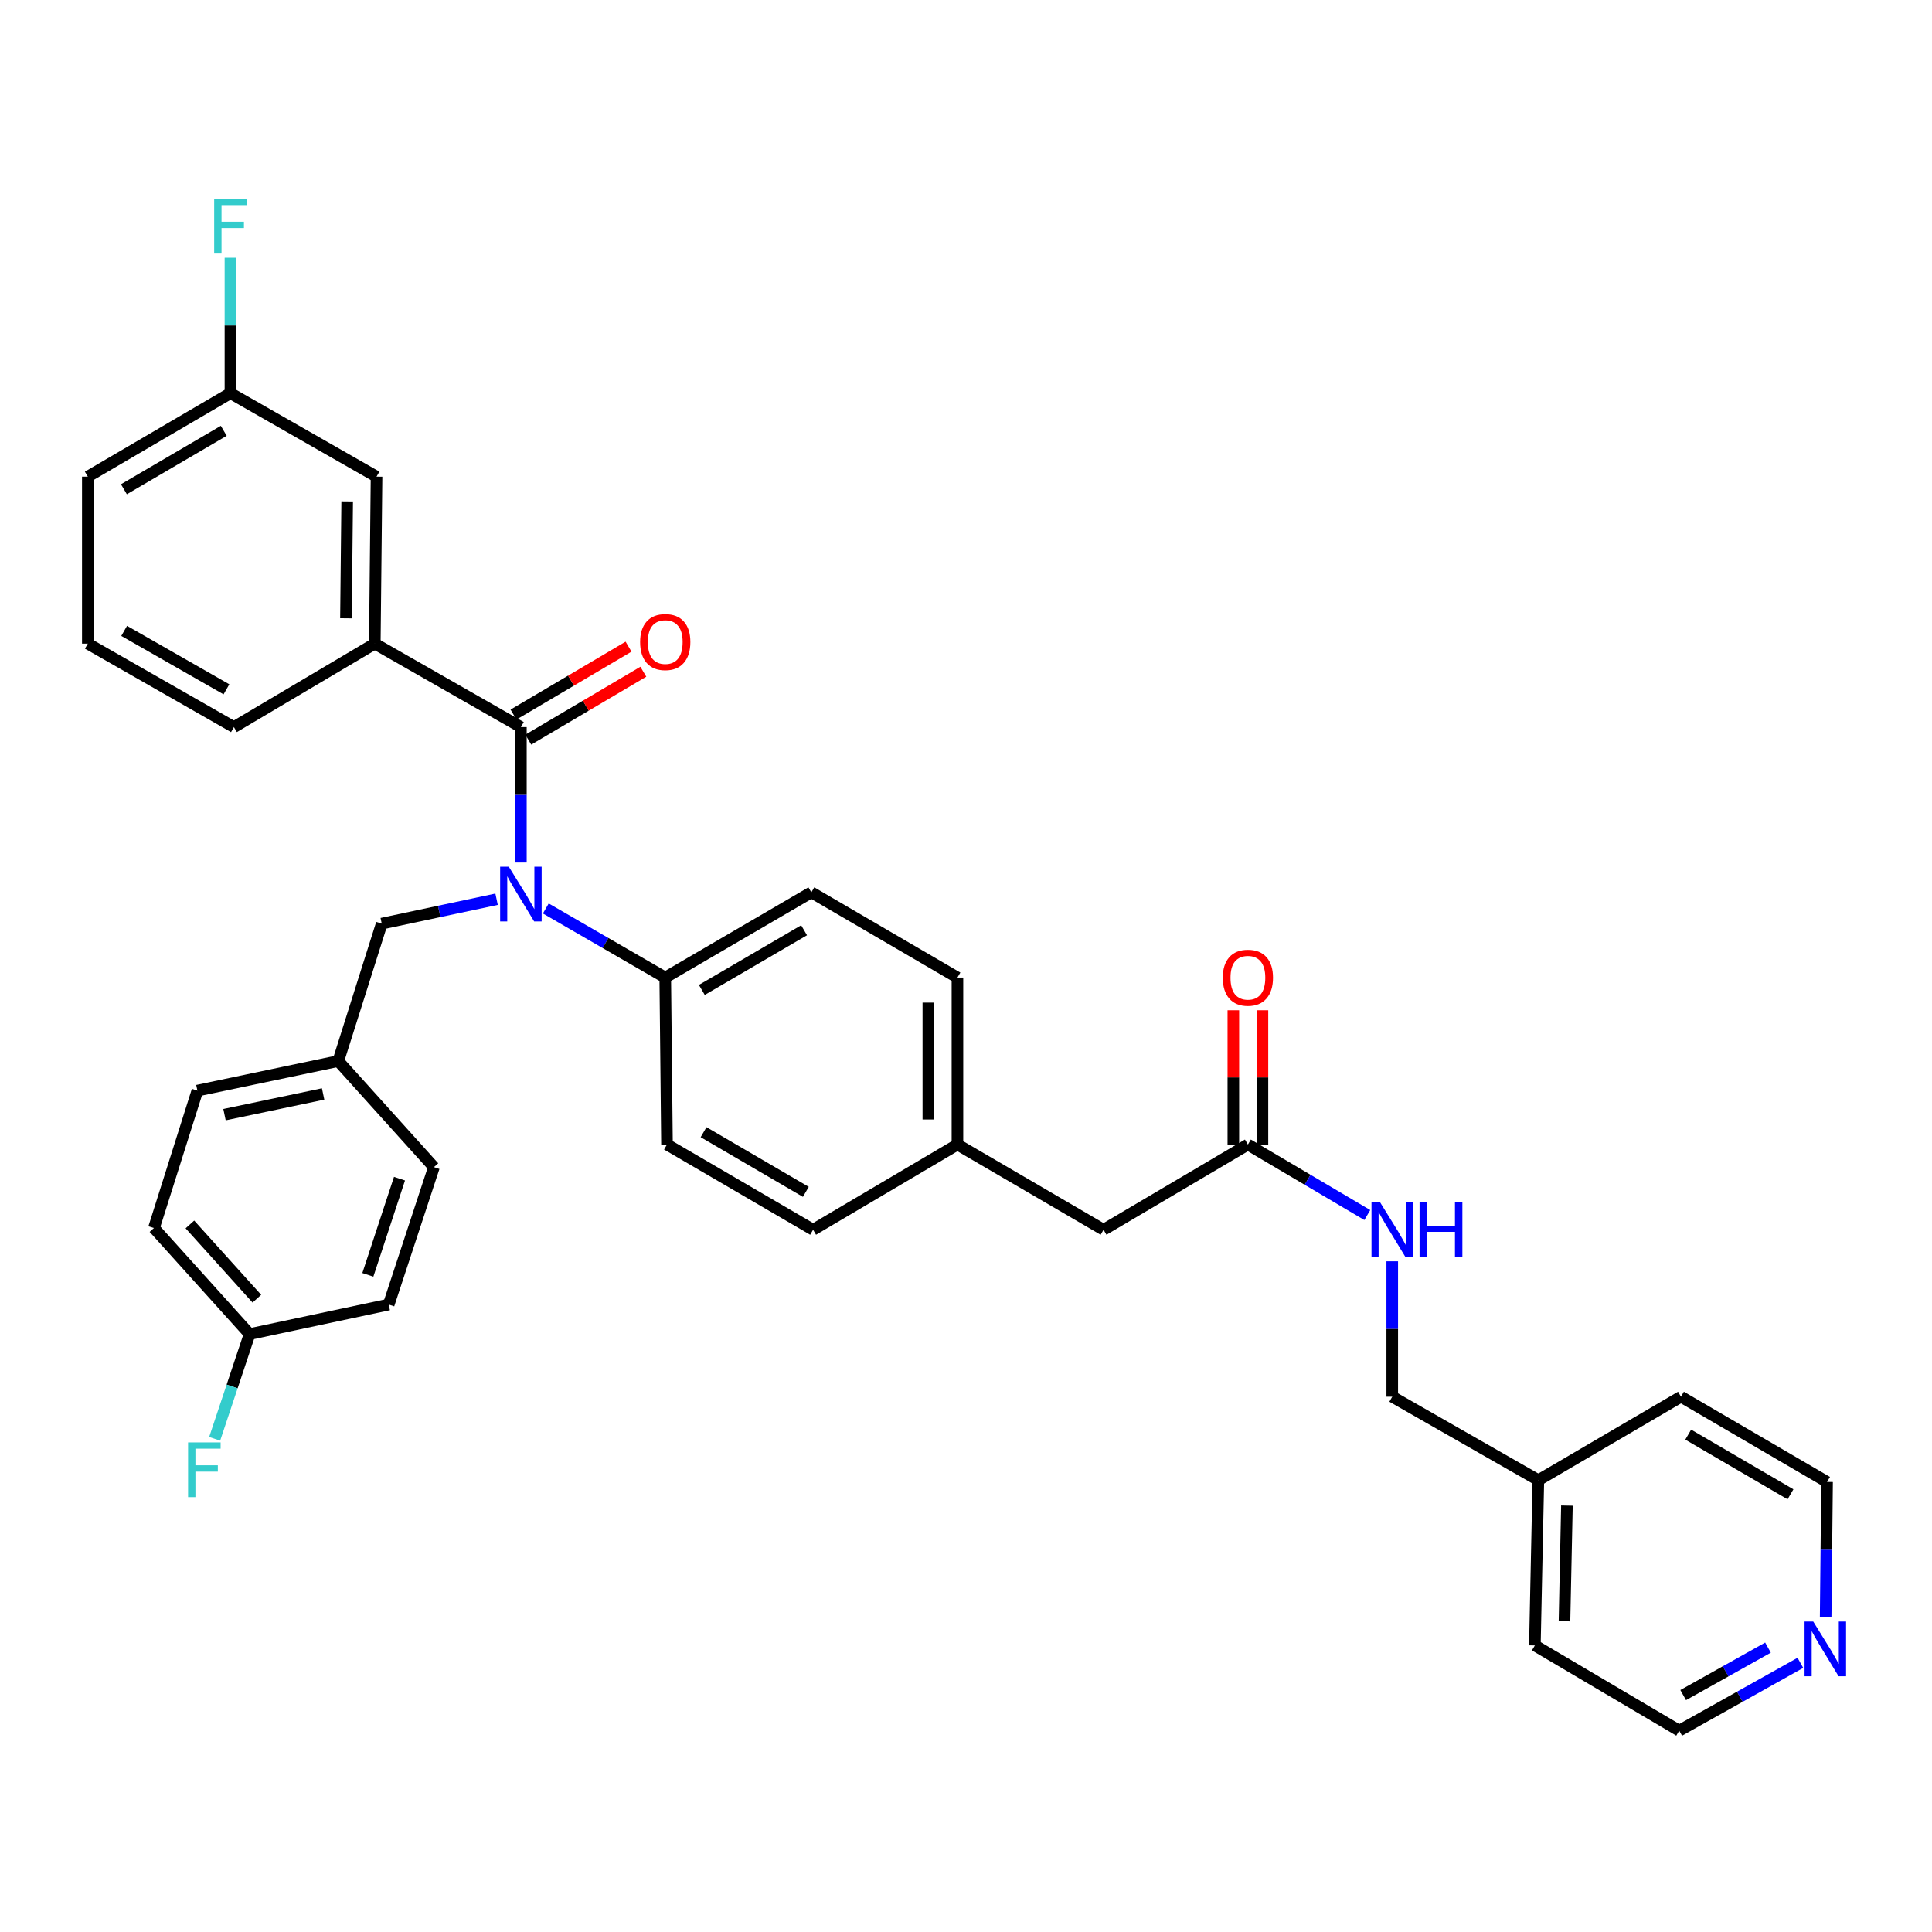 <?xml version='1.0' encoding='iso-8859-1'?>
<svg version='1.1' baseProfile='full'
              xmlns='http://www.w3.org/2000/svg'
                      xmlns:rdkit='http://www.rdkit.org/xml'
                      xmlns:xlink='http://www.w3.org/1999/xlink'
                  xml:space='preserve'
width='1000px' height='1000px' viewBox='0 0 1000 1000'>
<!-- END OF HEADER -->
<rect style='opacity:1.0;fill:#FFFFFF;stroke:none' width='1000' height='1000' x='0' y='0'> </rect>
<path class='bond-0' d='M 931.876,860.683 L 900.519,878.234' style='fill:none;fill-rule:evenodd;stroke:#0000FF;stroke-width:6px;stroke-linecap:butt;stroke-linejoin:miter;stroke-opacity:1' />
<path class='bond-0' d='M 900.519,878.234 L 869.162,895.784' style='fill:none;fill-rule:evenodd;stroke:#000000;stroke-width:6px;stroke-linecap:butt;stroke-linejoin:miter;stroke-opacity:1' />
<path class='bond-0' d='M 915.113,852.805 L 893.163,865.09' style='fill:none;fill-rule:evenodd;stroke:#0000FF;stroke-width:6px;stroke-linecap:butt;stroke-linejoin:miter;stroke-opacity:1' />
<path class='bond-0' d='M 893.163,865.09 L 871.213,877.376' style='fill:none;fill-rule:evenodd;stroke:#000000;stroke-width:6px;stroke-linecap:butt;stroke-linejoin:miter;stroke-opacity:1' />
<path class='bond-1' d='M 944.954,837.139 L 945.32,802.096' style='fill:none;fill-rule:evenodd;stroke:#0000FF;stroke-width:6px;stroke-linecap:butt;stroke-linejoin:miter;stroke-opacity:1' />
<path class='bond-1' d='M 945.32,802.096 L 945.687,767.053' style='fill:none;fill-rule:evenodd;stroke:#000000;stroke-width:6px;stroke-linecap:butt;stroke-linejoin:miter;stroke-opacity:1' />
<path class='bond-2' d='M 645.908,592.407 L 676.811,610.654' style='fill:none;fill-rule:evenodd;stroke:#000000;stroke-width:6px;stroke-linecap:butt;stroke-linejoin:miter;stroke-opacity:1' />
<path class='bond-2' d='M 676.811,610.654 L 707.715,628.901' style='fill:none;fill-rule:evenodd;stroke:#0000FF;stroke-width:6px;stroke-linecap:butt;stroke-linejoin:miter;stroke-opacity:1' />
<path class='bond-3' d='M 653.439,592.407 L 653.439,557.656' style='fill:none;fill-rule:evenodd;stroke:#000000;stroke-width:6px;stroke-linecap:butt;stroke-linejoin:miter;stroke-opacity:1' />
<path class='bond-3' d='M 653.439,557.656 L 653.439,522.904' style='fill:none;fill-rule:evenodd;stroke:#FF0000;stroke-width:6px;stroke-linecap:butt;stroke-linejoin:miter;stroke-opacity:1' />
<path class='bond-3' d='M 638.377,592.407 L 638.377,557.656' style='fill:none;fill-rule:evenodd;stroke:#000000;stroke-width:6px;stroke-linecap:butt;stroke-linejoin:miter;stroke-opacity:1' />
<path class='bond-3' d='M 638.377,557.656 L 638.377,522.904' style='fill:none;fill-rule:evenodd;stroke:#FF0000;stroke-width:6px;stroke-linecap:butt;stroke-linejoin:miter;stroke-opacity:1' />
<path class='bond-4' d='M 645.908,592.407 L 571.191,636.523' style='fill:none;fill-rule:evenodd;stroke:#000000;stroke-width:6px;stroke-linecap:butt;stroke-linejoin:miter;stroke-opacity:1' />
<path class='bond-5' d='M 720.624,652.843 L 720.624,687.89' style='fill:none;fill-rule:evenodd;stroke:#0000FF;stroke-width:6px;stroke-linecap:butt;stroke-linejoin:miter;stroke-opacity:1' />
<path class='bond-5' d='M 720.624,687.89 L 720.624,722.938' style='fill:none;fill-rule:evenodd;stroke:#000000;stroke-width:6px;stroke-linecap:butt;stroke-linejoin:miter;stroke-opacity:1' />
<path class='bond-6' d='M 796.245,766.149 L 870.066,722.938' style='fill:none;fill-rule:evenodd;stroke:#000000;stroke-width:6px;stroke-linecap:butt;stroke-linejoin:miter;stroke-opacity:1' />
<path class='bond-7' d='M 796.245,766.149 L 720.624,722.938' style='fill:none;fill-rule:evenodd;stroke:#000000;stroke-width:6px;stroke-linecap:butt;stroke-linejoin:miter;stroke-opacity:1' />
<path class='bond-8' d='M 796.245,766.149 L 794.446,851.677' style='fill:none;fill-rule:evenodd;stroke:#000000;stroke-width:6px;stroke-linecap:butt;stroke-linejoin:miter;stroke-opacity:1' />
<path class='bond-8' d='M 811.034,779.295 L 809.774,839.165' style='fill:none;fill-rule:evenodd;stroke:#000000;stroke-width:6px;stroke-linecap:butt;stroke-linejoin:miter;stroke-opacity:1' />
<path class='bond-9' d='M 193.993,333.146 L 194.896,246.722' style='fill:none;fill-rule:evenodd;stroke:#000000;stroke-width:6px;stroke-linecap:butt;stroke-linejoin:miter;stroke-opacity:1' />
<path class='bond-9' d='M 179.067,320.025 L 179.699,259.528' style='fill:none;fill-rule:evenodd;stroke:#000000;stroke-width:6px;stroke-linecap:butt;stroke-linejoin:miter;stroke-opacity:1' />
<path class='bond-10' d='M 193.993,333.146 L 121.075,376.349' style='fill:none;fill-rule:evenodd;stroke:#000000;stroke-width:6px;stroke-linecap:butt;stroke-linejoin:miter;stroke-opacity:1' />
<path class='bond-11' d='M 193.993,333.146 L 269.613,376.349' style='fill:none;fill-rule:evenodd;stroke:#000000;stroke-width:6px;stroke-linecap:butt;stroke-linejoin:miter;stroke-opacity:1' />
<path class='bond-12' d='M 257.032,465.446 L 227.312,471.761' style='fill:none;fill-rule:evenodd;stroke:#0000FF;stroke-width:6px;stroke-linecap:butt;stroke-linejoin:miter;stroke-opacity:1' />
<path class='bond-12' d='M 227.312,471.761 L 197.591,478.077' style='fill:none;fill-rule:evenodd;stroke:#000000;stroke-width:6px;stroke-linecap:butt;stroke-linejoin:miter;stroke-opacity:1' />
<path class='bond-13' d='M 269.613,446.452 L 269.613,411.4' style='fill:none;fill-rule:evenodd;stroke:#0000FF;stroke-width:6px;stroke-linecap:butt;stroke-linejoin:miter;stroke-opacity:1' />
<path class='bond-13' d='M 269.613,411.4 L 269.613,376.349' style='fill:none;fill-rule:evenodd;stroke:#000000;stroke-width:6px;stroke-linecap:butt;stroke-linejoin:miter;stroke-opacity:1' />
<path class='bond-14' d='M 282.511,470.231 L 313.42,488.108' style='fill:none;fill-rule:evenodd;stroke:#0000FF;stroke-width:6px;stroke-linecap:butt;stroke-linejoin:miter;stroke-opacity:1' />
<path class='bond-14' d='M 313.42,488.108 L 344.33,505.984' style='fill:none;fill-rule:evenodd;stroke:#000000;stroke-width:6px;stroke-linecap:butt;stroke-linejoin:miter;stroke-opacity:1' />
<path class='bond-15' d='M 273.441,382.834 L 303.215,365.258' style='fill:none;fill-rule:evenodd;stroke:#000000;stroke-width:6px;stroke-linecap:butt;stroke-linejoin:miter;stroke-opacity:1' />
<path class='bond-15' d='M 303.215,365.258 L 332.989,347.682' style='fill:none;fill-rule:evenodd;stroke:#FF0000;stroke-width:6px;stroke-linecap:butt;stroke-linejoin:miter;stroke-opacity:1' />
<path class='bond-15' d='M 265.785,369.863 L 295.558,352.287' style='fill:none;fill-rule:evenodd;stroke:#000000;stroke-width:6px;stroke-linecap:butt;stroke-linejoin:miter;stroke-opacity:1' />
<path class='bond-15' d='M 295.558,352.287 L 325.332,334.711' style='fill:none;fill-rule:evenodd;stroke:#FF0000;stroke-width:6px;stroke-linecap:butt;stroke-linejoin:miter;stroke-opacity:1' />
<path class='bond-16' d='M 194.896,246.722 L 119.276,203.51' style='fill:none;fill-rule:evenodd;stroke:#000000;stroke-width:6px;stroke-linecap:butt;stroke-linejoin:miter;stroke-opacity:1' />
<path class='bond-17' d='M 119.276,203.51 L 119.276,168.459' style='fill:none;fill-rule:evenodd;stroke:#000000;stroke-width:6px;stroke-linecap:butt;stroke-linejoin:miter;stroke-opacity:1' />
<path class='bond-17' d='M 119.276,168.459 L 119.276,133.408' style='fill:none;fill-rule:evenodd;stroke:#33CCCC;stroke-width:6px;stroke-linecap:butt;stroke-linejoin:miter;stroke-opacity:1' />
<path class='bond-18' d='M 119.276,203.51 L 45.455,246.722' style='fill:none;fill-rule:evenodd;stroke:#000000;stroke-width:6px;stroke-linecap:butt;stroke-linejoin:miter;stroke-opacity:1' />
<path class='bond-18' d='M 115.812,222.991 L 64.137,253.239' style='fill:none;fill-rule:evenodd;stroke:#000000;stroke-width:6px;stroke-linecap:butt;stroke-linejoin:miter;stroke-opacity:1' />
<path class='bond-19' d='M 129.192,690.529 L 79.679,635.619' style='fill:none;fill-rule:evenodd;stroke:#000000;stroke-width:6px;stroke-linecap:butt;stroke-linejoin:miter;stroke-opacity:1' />
<path class='bond-19' d='M 132.951,672.206 L 98.292,633.769' style='fill:none;fill-rule:evenodd;stroke:#000000;stroke-width:6px;stroke-linecap:butt;stroke-linejoin:miter;stroke-opacity:1' />
<path class='bond-20' d='M 129.192,690.529 L 120.151,717.635' style='fill:none;fill-rule:evenodd;stroke:#000000;stroke-width:6px;stroke-linecap:butt;stroke-linejoin:miter;stroke-opacity:1' />
<path class='bond-20' d='M 120.151,717.635 L 111.11,744.741' style='fill:none;fill-rule:evenodd;stroke:#33CCCC;stroke-width:6px;stroke-linecap:butt;stroke-linejoin:miter;stroke-opacity:1' />
<path class='bond-21' d='M 129.192,690.529 L 201.197,675.232' style='fill:none;fill-rule:evenodd;stroke:#000000;stroke-width:6px;stroke-linecap:butt;stroke-linejoin:miter;stroke-opacity:1' />
<path class='bond-22' d='M 197.591,478.077 L 175.09,549.196' style='fill:none;fill-rule:evenodd;stroke:#000000;stroke-width:6px;stroke-linecap:butt;stroke-linejoin:miter;stroke-opacity:1' />
<path class='bond-23' d='M 175.09,549.196 L 102.172,564.5' style='fill:none;fill-rule:evenodd;stroke:#000000;stroke-width:6px;stroke-linecap:butt;stroke-linejoin:miter;stroke-opacity:1' />
<path class='bond-23' d='M 167.246,566.232 L 116.204,576.946' style='fill:none;fill-rule:evenodd;stroke:#000000;stroke-width:6px;stroke-linecap:butt;stroke-linejoin:miter;stroke-opacity:1' />
<path class='bond-24' d='M 175.09,549.196 L 224.602,604.114' style='fill:none;fill-rule:evenodd;stroke:#000000;stroke-width:6px;stroke-linecap:butt;stroke-linejoin:miter;stroke-opacity:1' />
<path class='bond-25' d='M 344.33,505.984 L 419.95,461.877' style='fill:none;fill-rule:evenodd;stroke:#000000;stroke-width:6px;stroke-linecap:butt;stroke-linejoin:miter;stroke-opacity:1' />
<path class='bond-25' d='M 363.262,512.379 L 416.196,481.504' style='fill:none;fill-rule:evenodd;stroke:#000000;stroke-width:6px;stroke-linecap:butt;stroke-linejoin:miter;stroke-opacity:1' />
<path class='bond-26' d='M 344.33,505.984 L 345.233,592.407' style='fill:none;fill-rule:evenodd;stroke:#000000;stroke-width:6px;stroke-linecap:butt;stroke-linejoin:miter;stroke-opacity:1' />
<path class='bond-27' d='M 419.95,461.877 L 495.571,505.984' style='fill:none;fill-rule:evenodd;stroke:#000000;stroke-width:6px;stroke-linecap:butt;stroke-linejoin:miter;stroke-opacity:1' />
<path class='bond-28' d='M 345.233,592.407 L 420.854,636.523' style='fill:none;fill-rule:evenodd;stroke:#000000;stroke-width:6px;stroke-linecap:butt;stroke-linejoin:miter;stroke-opacity:1' />
<path class='bond-28' d='M 364.166,586.014 L 417.101,616.895' style='fill:none;fill-rule:evenodd;stroke:#000000;stroke-width:6px;stroke-linecap:butt;stroke-linejoin:miter;stroke-opacity:1' />
<path class='bond-29' d='M 571.191,636.523 L 495.571,592.407' style='fill:none;fill-rule:evenodd;stroke:#000000;stroke-width:6px;stroke-linecap:butt;stroke-linejoin:miter;stroke-opacity:1' />
<path class='bond-30' d='M 495.571,592.407 L 420.854,636.523' style='fill:none;fill-rule:evenodd;stroke:#000000;stroke-width:6px;stroke-linecap:butt;stroke-linejoin:miter;stroke-opacity:1' />
<path class='bond-31' d='M 495.571,592.407 L 495.571,505.984' style='fill:none;fill-rule:evenodd;stroke:#000000;stroke-width:6px;stroke-linecap:butt;stroke-linejoin:miter;stroke-opacity:1' />
<path class='bond-31' d='M 480.508,579.444 L 480.508,518.947' style='fill:none;fill-rule:evenodd;stroke:#000000;stroke-width:6px;stroke-linecap:butt;stroke-linejoin:miter;stroke-opacity:1' />
<path class='bond-32' d='M 79.679,635.619 L 102.172,564.5' style='fill:none;fill-rule:evenodd;stroke:#000000;stroke-width:6px;stroke-linecap:butt;stroke-linejoin:miter;stroke-opacity:1' />
<path class='bond-33' d='M 201.197,675.232 L 224.602,604.114' style='fill:none;fill-rule:evenodd;stroke:#000000;stroke-width:6px;stroke-linecap:butt;stroke-linejoin:miter;stroke-opacity:1' />
<path class='bond-33' d='M 190.401,659.856 L 206.784,610.073' style='fill:none;fill-rule:evenodd;stroke:#000000;stroke-width:6px;stroke-linecap:butt;stroke-linejoin:miter;stroke-opacity:1' />
<path class='bond-34' d='M 121.075,376.349 L 45.455,333.146' style='fill:none;fill-rule:evenodd;stroke:#000000;stroke-width:6px;stroke-linecap:butt;stroke-linejoin:miter;stroke-opacity:1' />
<path class='bond-34' d='M 117.204,356.79 L 64.269,326.548' style='fill:none;fill-rule:evenodd;stroke:#000000;stroke-width:6px;stroke-linecap:butt;stroke-linejoin:miter;stroke-opacity:1' />
<path class='bond-35' d='M 45.455,333.146 L 45.455,246.722' style='fill:none;fill-rule:evenodd;stroke:#000000;stroke-width:6px;stroke-linecap:butt;stroke-linejoin:miter;stroke-opacity:1' />
<path class='bond-36' d='M 869.162,895.784 L 794.446,851.677' style='fill:none;fill-rule:evenodd;stroke:#000000;stroke-width:6px;stroke-linecap:butt;stroke-linejoin:miter;stroke-opacity:1' />
<path class='bond-37' d='M 945.687,767.053 L 870.066,722.938' style='fill:none;fill-rule:evenodd;stroke:#000000;stroke-width:6px;stroke-linecap:butt;stroke-linejoin:miter;stroke-opacity:1' />
<path class='bond-37' d='M 926.754,773.446 L 873.819,742.565' style='fill:none;fill-rule:evenodd;stroke:#000000;stroke-width:6px;stroke-linecap:butt;stroke-linejoin:miter;stroke-opacity:1' />
<path  class='atom-0' d='M 938.523 839.3
L 947.803 854.3
Q 948.723 855.78, 950.203 858.46
Q 951.683 861.14, 951.763 861.3
L 951.763 839.3
L 955.523 839.3
L 955.523 867.62
L 951.643 867.62
L 941.683 851.22
Q 940.523 849.3, 939.283 847.1
Q 938.083 844.9, 937.723 844.22
L 937.723 867.62
L 934.043 867.62
L 934.043 839.3
L 938.523 839.3
' fill='#0000FF'/>
<path  class='atom-2' d='M 714.364 622.363
L 723.644 637.363
Q 724.564 638.843, 726.044 641.523
Q 727.524 644.203, 727.604 644.363
L 727.604 622.363
L 731.364 622.363
L 731.364 650.683
L 727.484 650.683
L 717.524 634.283
Q 716.364 632.363, 715.124 630.163
Q 713.924 627.963, 713.564 627.283
L 713.564 650.683
L 709.884 650.683
L 709.884 622.363
L 714.364 622.363
' fill='#0000FF'/>
<path  class='atom-2' d='M 734.764 622.363
L 738.604 622.363
L 738.604 634.403
L 753.084 634.403
L 753.084 622.363
L 756.924 622.363
L 756.924 650.683
L 753.084 650.683
L 753.084 637.603
L 738.604 637.603
L 738.604 650.683
L 734.764 650.683
L 734.764 622.363
' fill='#0000FF'/>
<path  class='atom-3' d='M 632.908 506.064
Q 632.908 499.264, 636.268 495.464
Q 639.628 491.664, 645.908 491.664
Q 652.188 491.664, 655.548 495.464
Q 658.908 499.264, 658.908 506.064
Q 658.908 512.944, 655.508 516.864
Q 652.108 520.744, 645.908 520.744
Q 639.668 520.744, 636.268 516.864
Q 632.908 512.984, 632.908 506.064
M 645.908 517.544
Q 650.228 517.544, 652.548 514.664
Q 654.908 511.744, 654.908 506.064
Q 654.908 500.504, 652.548 497.704
Q 650.228 494.864, 645.908 494.864
Q 641.588 494.864, 639.228 497.664
Q 636.908 500.464, 636.908 506.064
Q 636.908 511.784, 639.228 514.664
Q 641.588 517.544, 645.908 517.544
' fill='#FF0000'/>
<path  class='atom-6' d='M 263.353 448.612
L 272.633 463.612
Q 273.553 465.092, 275.033 467.772
Q 276.513 470.452, 276.593 470.612
L 276.593 448.612
L 280.353 448.612
L 280.353 476.932
L 276.473 476.932
L 266.513 460.532
Q 265.353 458.612, 264.113 456.412
Q 262.913 454.212, 262.553 453.532
L 262.553 476.932
L 258.873 476.932
L 258.873 448.612
L 263.353 448.612
' fill='#0000FF'/>
<path  class='atom-8' d='M 331.33 332.322
Q 331.33 325.522, 334.69 321.722
Q 338.05 317.922, 344.33 317.922
Q 350.61 317.922, 353.97 321.722
Q 357.33 325.522, 357.33 332.322
Q 357.33 339.202, 353.93 343.122
Q 350.53 347.002, 344.33 347.002
Q 338.09 347.002, 334.69 343.122
Q 331.33 339.242, 331.33 332.322
M 344.33 343.802
Q 348.65 343.802, 350.97 340.922
Q 353.33 338.002, 353.33 332.322
Q 353.33 326.762, 350.97 323.962
Q 348.65 321.122, 344.33 321.122
Q 340.01 321.122, 337.65 323.922
Q 335.33 326.722, 335.33 332.322
Q 335.33 338.042, 337.65 340.922
Q 340.01 343.802, 344.33 343.802
' fill='#FF0000'/>
<path  class='atom-21' d='M 97.35 746.592
L 114.19 746.592
L 114.19 749.832
L 101.15 749.832
L 101.15 758.432
L 112.75 758.432
L 112.75 761.712
L 101.15 761.712
L 101.15 774.912
L 97.35 774.912
L 97.35 746.592
' fill='#33CCCC'/>
<path  class='atom-26' d='M 110.856 102.927
L 127.696 102.927
L 127.696 106.167
L 114.656 106.167
L 114.656 114.767
L 126.256 114.767
L 126.256 118.047
L 114.656 118.047
L 114.656 131.247
L 110.856 131.247
L 110.856 102.927
' fill='#33CCCC'/>
</svg>
